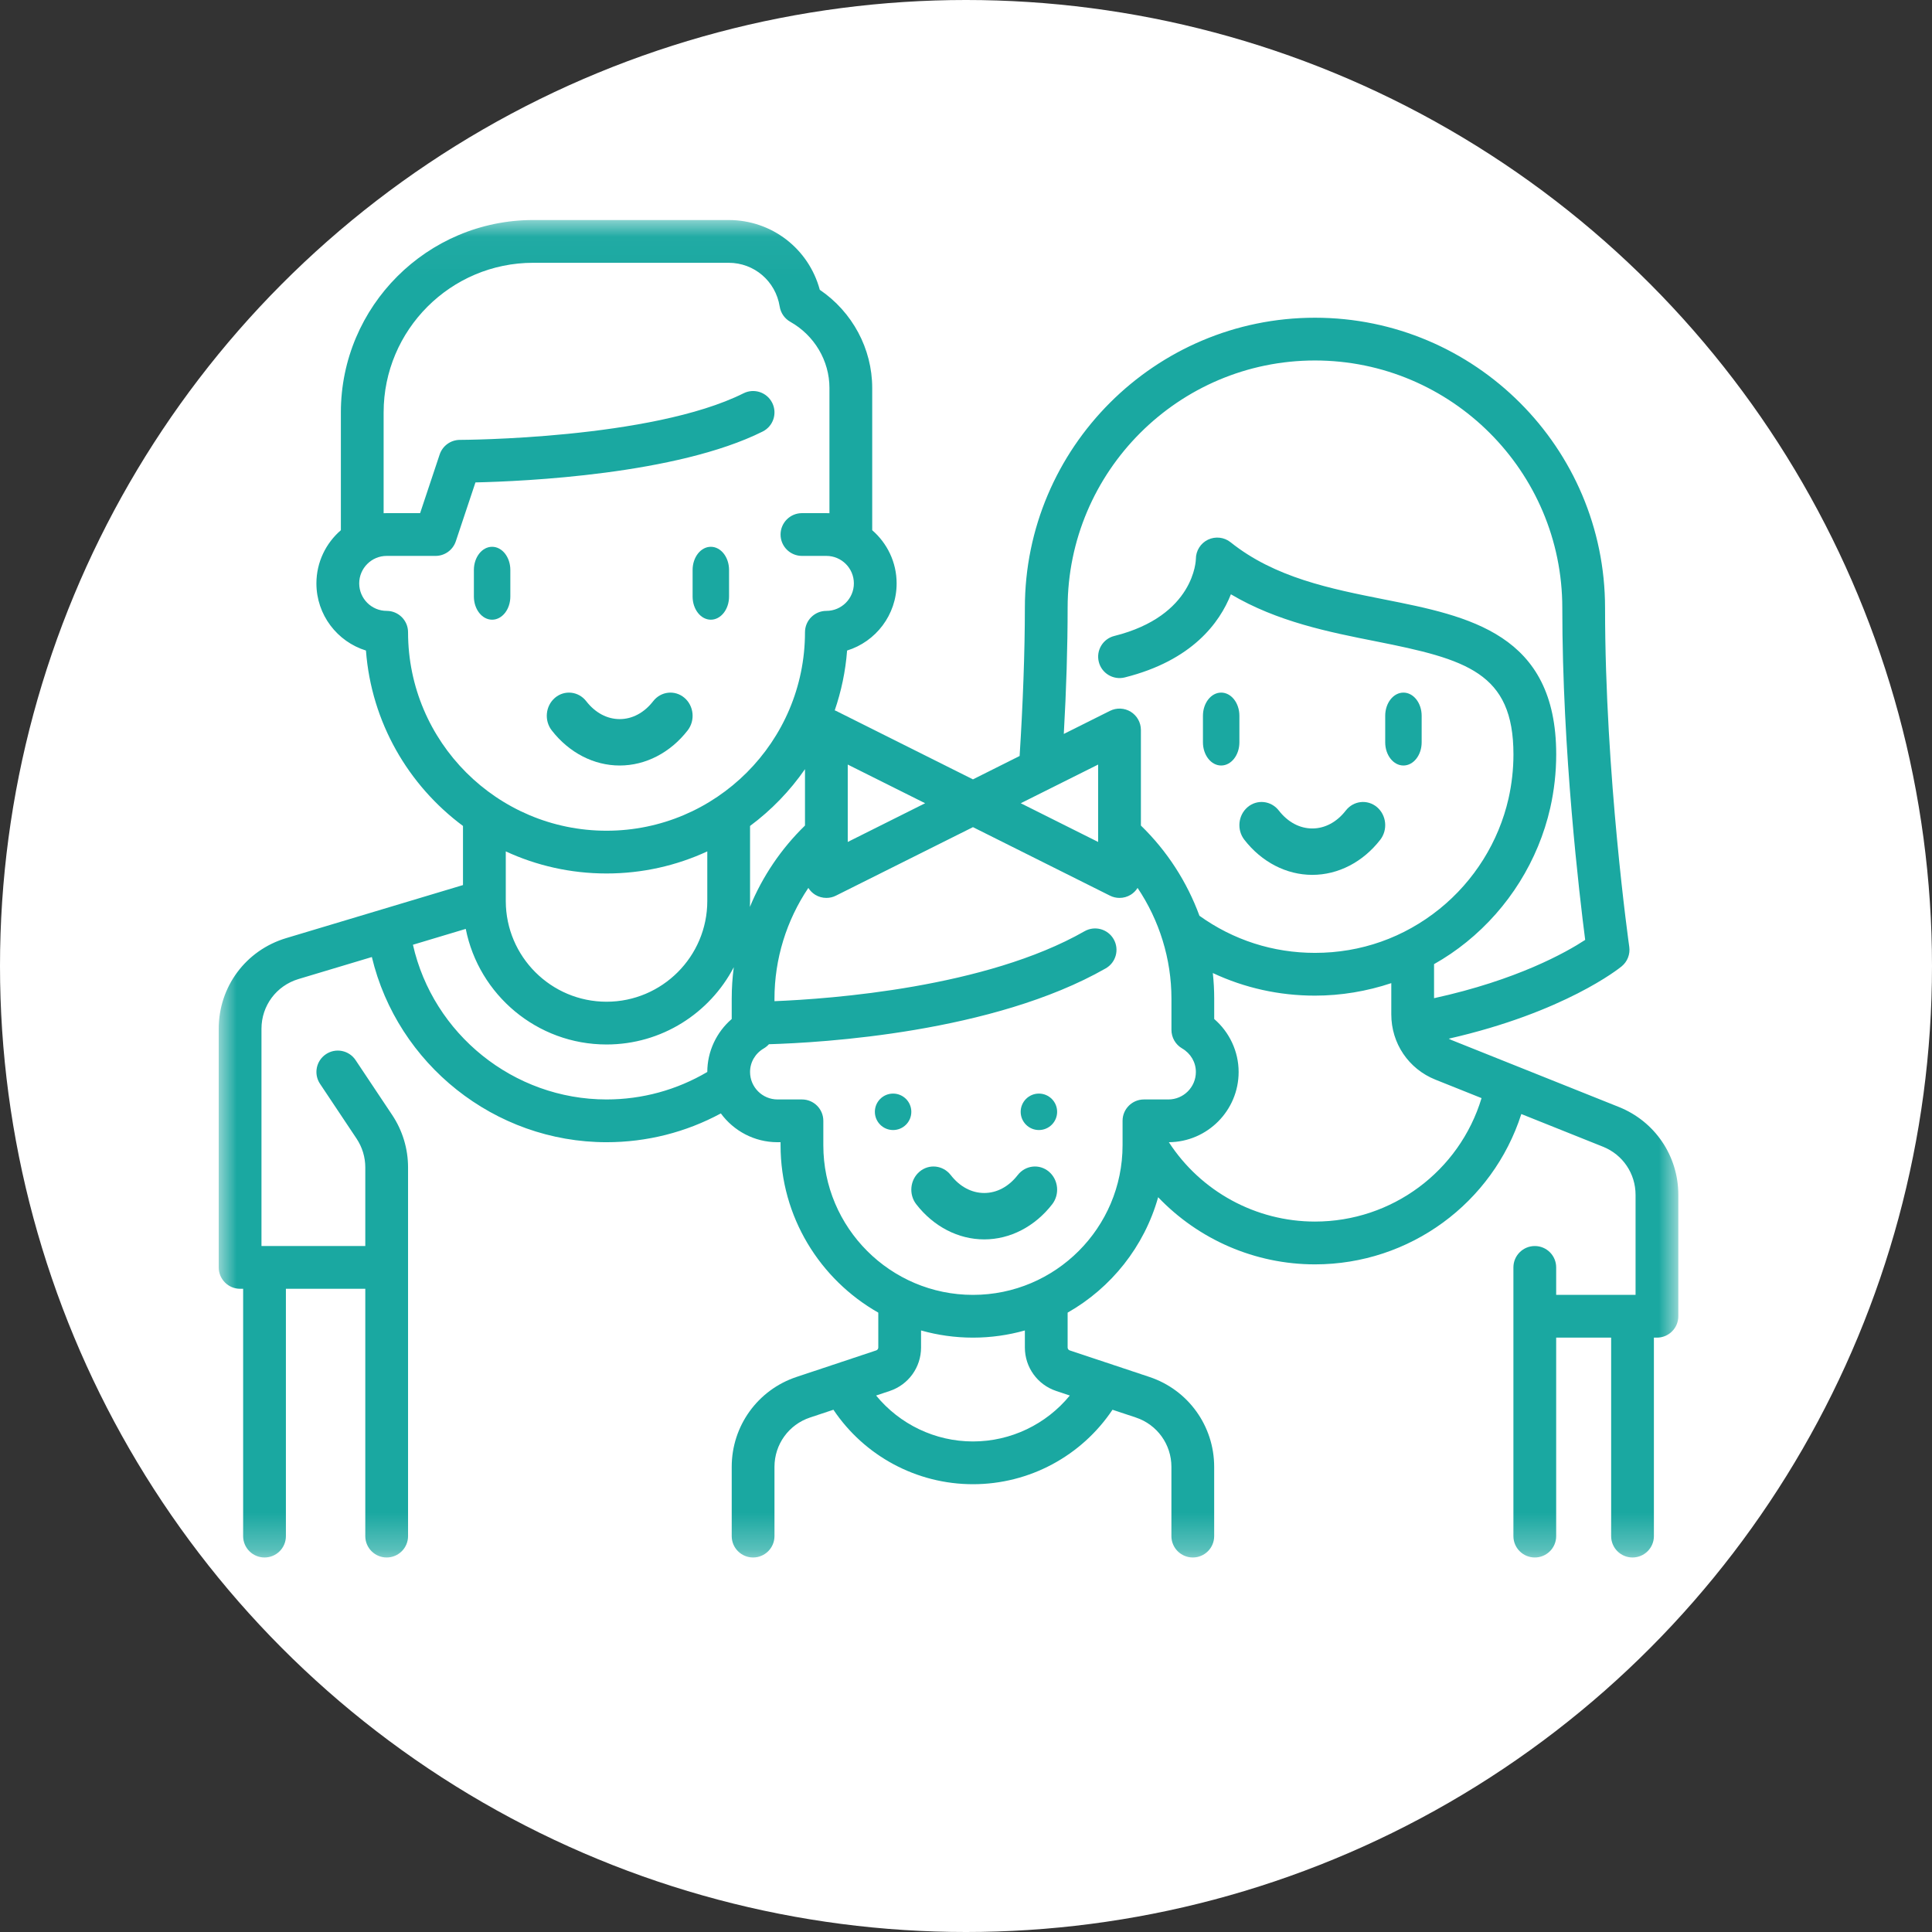 <?xml version="1.0" encoding="UTF-8"?>
<svg width="53px" height="53px" viewBox="0 0 53 53" version="1.1" xmlns="http://www.w3.org/2000/svg" xmlns:xlink="http://www.w3.org/1999/xlink">
    <rect x="0" y="0" width="53" height="53" fill="#333333" stroke="none"/>
    <!-- Generator: Sketch 48.1 (47250) - http://www.bohemiancoding.com/sketch -->
    <title>Famille-over</title>
    <desc>Created with Sketch.</desc>
    <defs>
        <polygon id="path-1" points="0 0.036 40.041 0.036 40.041 36.726 0 36.726"></polygon>
    </defs>
    <g id="Symbols" stroke="none" stroke-width="1" fill="none" fill-rule="evenodd">
        <g id="Famille-over">
            <circle id="Oval-5-Copy-8" fill="#FFF" cx="26.5" cy="26.5" r="26.5"></circle>
            <g id="icon-famille" transform="translate(6, 6)">
                <path d="M12.775,13.142 C12.514,12.921 12.13,12.963 11.918,13.236 C11.672,13.553 11.346,13.727 11,13.727 C10.654,13.727 10.328,13.553 10.082,13.236 C9.87,12.963 9.486,12.921 9.225,13.142 C8.964,13.364 8.924,13.764 9.136,14.037 C9.611,14.649 10.29,15 11,15 C11.71,15 12.389,14.649 12.864,14.037 C13.076,13.764 13.036,13.364 12.775,13.142" id="Fill-1" fill="#1AA8A1"></path>
                <path d="M7.5,9 C7.224,9 7,9.285 7,9.636 L7,10.364 C7,10.715 7.224,11 7.5,11 C7.776,11 8,10.715 8,10.364 L8,9.636 C8,9.285 7.776,9 7.5,9" id="Fill-3" fill="#1AA8A1"></path>
                <path d="M13.5,9 C13.224,9 13,9.285 13,9.636 L13,10.364 C13,10.715 13.224,11 13.5,11 C13.776,11 14,10.715 14,10.364 L14,9.636 C14,9.285 13.776,9 13.5,9" id="Fill-5" fill="#1AA8A1"></path>
                <path d="M31.775,16.142 C31.514,15.921 31.13,15.963 30.918,16.236 C30.672,16.553 30.346,16.727 30,16.727 C29.654,16.727 29.328,16.553 29.082,16.236 C28.87,15.963 28.486,15.921 28.225,16.142 C27.964,16.364 27.924,16.764 28.136,17.037 C28.611,17.649 29.29,18 30,18 C30.71,18 31.389,17.649 31.864,17.037 C32.076,16.764 32.036,16.364 31.775,16.142" id="Fill-7" fill="#1AA8A1"></path>
                <path d="M27.5,13 C27.224,13 27,13.285 27,13.636 L27,14.364 C27,14.715 27.224,15 27.5,15 C27.776,15 28,14.715 28,14.364 L28,13.636 C28,13.285 27.776,13 27.5,13" id="Fill-9" fill="#1AA8A1"></path>
                <path d="M32.5,13 C32.224,13 32,13.285 32,13.636 L32,14.364 C32,14.715 32.224,15 32.5,15 C32.776,15 33,14.715 33,14.364 L33,13.636 C33,13.285 32.776,13 32.5,13" id="Fill-11" fill="#1AA8A1"></path>
                <g id="Group-15">
                    <mask id="mask-2" fill="white">
                        <use xlink:href="#path-1"></use>
                    </mask>
                    <g id="Clip-14"></g>
                    <path d="M30.073,27.511 C28.449,27.511 26.942,26.685 26.065,25.334 C27.122,25.326 27.979,24.465 27.979,23.407 C27.979,22.847 27.729,22.316 27.309,21.954 L27.309,21.397 C27.309,21.16 27.296,20.926 27.271,20.693 C28.141,21.101 29.09,21.313 30.073,21.313 C30.788,21.313 31.495,21.194 32.167,20.97 L32.167,21.829 C32.167,22.622 32.642,23.324 33.378,23.618 L34.643,24.124 C34.037,26.129 32.186,27.511 30.073,27.511 Z M25.382,24.161 C25.058,24.161 24.795,24.423 24.795,24.747 L24.795,25.33 C24.795,25.336 24.795,25.341 24.795,25.346 L24.795,25.417 C24.795,27.681 22.954,29.522 20.691,29.522 C18.428,29.522 16.586,27.681 16.586,25.417 L16.586,24.747 C16.586,24.423 16.324,24.161 16,24.161 L15.33,24.161 C14.914,24.161 14.576,23.823 14.576,23.407 C14.576,23.14 14.718,22.897 14.955,22.76 C15.007,22.729 15.054,22.69 15.094,22.646 C16.543,22.604 21.243,22.331 24.333,20.565 C24.614,20.405 24.712,20.047 24.551,19.765 C24.39,19.484 24.032,19.386 23.751,19.547 C21.044,21.093 16.792,21.403 15.246,21.465 L15.246,21.397 C15.246,20.306 15.576,19.249 16.175,18.358 C16.222,18.433 16.285,18.497 16.362,18.545 C16.456,18.603 16.563,18.632 16.67,18.632 C16.76,18.632 16.85,18.612 16.932,18.57 L20.691,16.691 L24.449,18.57 C24.532,18.612 24.622,18.632 24.712,18.632 C24.819,18.632 24.926,18.603 25.02,18.545 C25.097,18.497 25.16,18.433 25.207,18.358 C25.805,19.249 26.136,20.306 26.136,21.397 L26.136,22.253 C26.136,22.461 26.247,22.655 26.427,22.76 C26.664,22.898 26.806,23.14 26.806,23.407 C26.806,23.823 26.468,24.161 26.052,24.161 L25.382,24.161 Z M23.348,32.283 C22.702,33.071 21.732,33.543 20.691,33.543 C19.651,33.543 18.68,33.071 18.034,32.283 L18.408,32.158 C18.922,31.987 19.267,31.508 19.267,30.966 L19.267,30.498 C19.72,30.626 20.198,30.695 20.691,30.695 C21.184,30.695 21.661,30.626 22.115,30.498 L22.115,30.966 C22.115,31.507 22.46,31.987 22.974,32.158 L23.348,32.283 Z M14.576,18.716 L14.576,16.658 C15.159,16.225 15.669,15.698 16.083,15.1 L16.083,16.647 C15.427,17.285 14.915,18.046 14.572,18.879 C14.574,18.825 14.576,18.771 14.576,18.716 Z M10.639,16.789 C7.636,16.789 5.194,14.347 5.194,11.344 C5.194,11.02 4.931,10.758 4.607,10.758 C4.192,10.758 3.854,10.42 3.854,10.004 C3.854,9.589 4.192,9.25 4.607,9.25 L5.948,9.25 C6.2,9.25 6.424,9.089 6.504,8.849 L7.043,7.234 C8.39,7.204 12.569,7.014 14.922,5.838 C15.212,5.693 15.329,5.341 15.184,5.051 C15.039,4.761 14.687,4.644 14.397,4.789 C11.873,6.051 6.67,6.067 6.618,6.067 C6.365,6.067 6.141,6.229 6.061,6.468 L5.525,8.077 L4.607,8.077 C4.579,8.077 4.552,8.078 4.524,8.079 L4.524,5.313 C4.524,3.05 6.365,1.209 8.628,1.209 L13.989,1.209 C14.69,1.209 15.278,1.713 15.389,2.409 C15.417,2.586 15.524,2.74 15.68,2.828 C16.342,3.201 16.754,3.897 16.754,4.643 L16.754,8.079 C16.726,8.078 16.698,8.077 16.67,8.077 L16,8.077 C15.676,8.077 15.413,8.34 15.413,8.664 C15.413,8.988 15.676,9.25 16,9.25 L16.67,9.25 C17.086,9.25 17.424,9.588 17.424,10.004 C17.424,10.42 17.086,10.758 16.67,10.758 C16.346,10.758 16.083,11.02 16.083,11.344 C16.083,14.347 13.641,16.789 10.639,16.789 Z M7.875,18.715 L7.875,17.356 C8.716,17.745 9.652,17.962 10.639,17.962 C11.625,17.962 12.561,17.745 13.403,17.356 L13.403,18.716 C13.403,20.24 12.163,21.48 10.639,21.48 C9.117,21.48 7.879,20.244 7.875,18.723 C7.875,18.721 7.875,18.718 7.875,18.715 Z M14.073,21.397 L14.073,21.954 C13.653,22.316 13.403,22.847 13.403,23.407 C12.567,23.9 11.618,24.161 10.639,24.161 C8.087,24.161 5.88,22.365 5.328,19.917 L6.777,19.482 C7.134,21.287 8.73,22.653 10.639,22.653 C12.155,22.653 13.472,21.792 14.13,20.533 C14.092,20.818 14.073,21.106 14.073,21.397 Z M17.256,14.974 L19.379,16.035 L17.256,17.097 L17.256,14.974 Z M24.125,14.974 L24.125,17.097 L22.002,16.035 L24.125,14.974 Z M23.288,10.674 C23.288,6.933 26.332,3.889 30.073,3.889 C33.814,3.889 36.858,6.933 36.858,10.674 C36.858,14.613 37.332,18.595 37.486,19.784 C36.961,20.128 35.615,20.885 33.34,21.383 L33.34,20.449 C33.652,20.273 33.95,20.071 34.23,19.844 C35.384,18.911 36.2,17.605 36.527,16.165 C36.635,15.686 36.691,15.191 36.691,14.695 C36.691,11.38 34.293,10.904 31.974,10.444 C30.499,10.151 28.974,9.848 27.759,8.876 C27.583,8.735 27.342,8.708 27.138,8.805 C26.935,8.903 26.806,9.109 26.806,9.334 C26.806,9.35 26.78,10.893 24.57,11.446 C24.255,11.524 24.064,11.843 24.143,12.157 C24.221,12.471 24.54,12.662 24.854,12.584 C26.704,12.121 27.459,11.083 27.767,10.303 C29.039,11.057 30.464,11.34 31.746,11.594 C34.224,12.086 35.518,12.448 35.518,14.695 C35.518,15.104 35.472,15.511 35.383,15.906 C35.114,17.09 34.443,18.164 33.493,18.932 C32.515,19.722 31.333,20.14 30.073,20.14 C28.924,20.14 27.832,19.788 26.904,19.122 C26.564,18.195 26.018,17.346 25.298,16.647 L25.298,14.025 C25.298,13.822 25.193,13.633 25.02,13.526 C24.847,13.419 24.631,13.41 24.449,13.501 L23.183,14.134 C23.252,12.912 23.288,11.751 23.288,10.674 Z M38.409,24.367 L33.814,22.529 C33.789,22.519 33.766,22.507 33.743,22.494 C36.916,21.772 38.42,20.565 38.486,20.51 C38.645,20.38 38.724,20.176 38.695,19.973 C38.688,19.927 38.031,15.27 38.031,10.674 C38.031,6.286 34.461,2.716 30.073,2.716 C25.685,2.716 22.115,6.286 22.115,10.674 C22.115,11.877 22.06,13.347 21.971,14.739 L20.691,15.38 L16.932,13.5 C16.921,13.495 16.91,13.491 16.899,13.487 C17.078,12.965 17.195,12.416 17.238,11.846 C18.024,11.603 18.597,10.869 18.597,10.004 C18.597,9.422 18.336,8.899 17.927,8.545 L17.927,4.643 C17.927,3.565 17.382,2.556 16.489,1.95 C16.186,0.826 15.176,0.036 13.989,0.036 L8.628,0.036 C5.718,0.036 3.351,2.403 3.351,5.313 L3.351,8.545 C2.941,8.899 2.68,9.422 2.68,10.004 C2.68,10.869 3.253,11.603 4.039,11.846 C4.188,13.815 5.202,15.545 6.701,16.658 L6.701,18.28 L1.851,19.735 C0.744,20.067 0,21.067 0,22.222 L0,28.768 C0,29.092 0.263,29.355 0.587,29.355 L0.67,29.355 L0.67,36.14 C0.67,36.464 0.933,36.726 1.257,36.726 C1.581,36.726 1.843,36.464 1.843,36.14 L1.843,29.355 L4.021,29.355 L4.021,36.14 C4.021,36.464 4.284,36.726 4.607,36.726 C4.931,36.726 5.194,36.464 5.194,36.14 L5.194,26.026 C5.194,25.512 5.043,25.014 4.758,24.586 L3.755,23.082 C3.575,22.812 3.211,22.739 2.942,22.919 C2.672,23.099 2.599,23.463 2.779,23.732 L3.782,25.236 C3.938,25.471 4.021,25.744 4.021,26.026 L4.021,28.182 L1.257,28.182 L1.173,28.182 L1.173,22.222 C1.173,21.589 1.581,21.041 2.188,20.858 L4.201,20.254 C4.903,23.19 7.566,25.334 10.639,25.334 C11.743,25.334 12.815,25.062 13.775,24.544 C14.126,25.022 14.692,25.334 15.33,25.334 L15.413,25.334 L15.413,25.417 C15.413,27.384 16.495,29.101 18.094,30.009 L18.094,30.966 C18.094,31.002 18.071,31.034 18.037,31.045 L15.849,31.774 C14.787,32.128 14.073,33.118 14.073,34.238 L14.073,36.14 C14.073,36.464 14.336,36.726 14.659,36.726 C14.983,36.726 15.246,36.464 15.246,36.14 L15.246,34.238 C15.246,33.624 15.637,33.081 16.22,32.887 L16.863,32.673 C17.714,33.942 19.146,34.716 20.691,34.716 C22.237,34.716 23.668,33.943 24.519,32.673 L25.162,32.887 C25.744,33.081 26.135,33.624 26.135,34.238 L26.135,36.14 C26.135,36.464 26.398,36.726 26.722,36.726 C27.046,36.726 27.308,36.464 27.308,36.14 L27.308,34.238 C27.308,33.118 26.595,32.128 25.533,31.774 L23.345,31.045 C23.311,31.034 23.288,31.002 23.288,30.966 L23.288,30.009 C24.485,29.329 25.391,28.196 25.771,26.843 C26.879,28.003 28.427,28.685 30.073,28.685 C32.67,28.685 34.949,27.006 35.734,24.561 L37.973,25.457 C38.517,25.674 38.868,26.193 38.868,26.779 L38.868,29.522 L38.784,29.522 L36.69,29.522 L36.69,28.768 C36.69,28.444 36.428,28.182 36.104,28.182 C35.78,28.182 35.517,28.444 35.517,28.768 L35.517,36.14 C35.517,36.464 35.78,36.726 36.104,36.726 C36.428,36.726 36.69,36.464 36.69,36.14 L36.69,30.695 L38.198,30.695 L38.198,36.14 C38.198,36.464 38.461,36.726 38.784,36.726 C39.108,36.726 39.371,36.464 39.371,36.14 L39.371,30.695 L39.455,30.695 C39.61,30.695 39.759,30.633 39.869,30.523 C39.979,30.413 40.041,30.264 40.041,30.108 L40.041,26.779 C40.041,25.71 39.401,24.764 38.409,24.367 Z" id="Fill-13" fill="#1AA8A1" mask="url(#mask-2)"></path>
                </g>
                <path d="M22.775,26.142 C22.514,25.921 22.13,25.963 21.918,26.236 C21.672,26.553 21.346,26.727 21,26.727 C20.654,26.727 20.328,26.553 20.082,26.236 C19.87,25.963 19.486,25.921 19.225,26.142 C18.964,26.364 18.924,26.764 19.136,27.037 C19.611,27.649 20.29,28 21,28 C21.71,28 22.389,27.649 22.864,27.037 C23.076,26.764 23.036,26.364 22.775,26.142" id="Fill-16" fill="#1AA8A1"></path>
                <path d="M18.5,24 C18.776,24 19,24.224 19,24.5 C19,24.776 18.776,25 18.5,25 C18.224,25 18,24.776 18,24.5 C18,24.224 18.224,24 18.5,24" id="Fill-18" fill="#1AA8A1"></path>
                <path d="M22.5,24 C22.776,24 23,24.224 23,24.5 C23,24.776 22.776,25 22.5,25 C22.224,25 22,24.776 22,24.5 C22,24.224 22.224,24 22.5,24" id="Fill-20" fill="#1AA8A1"></path>
            </g>
        </g>
    </g>
</svg>